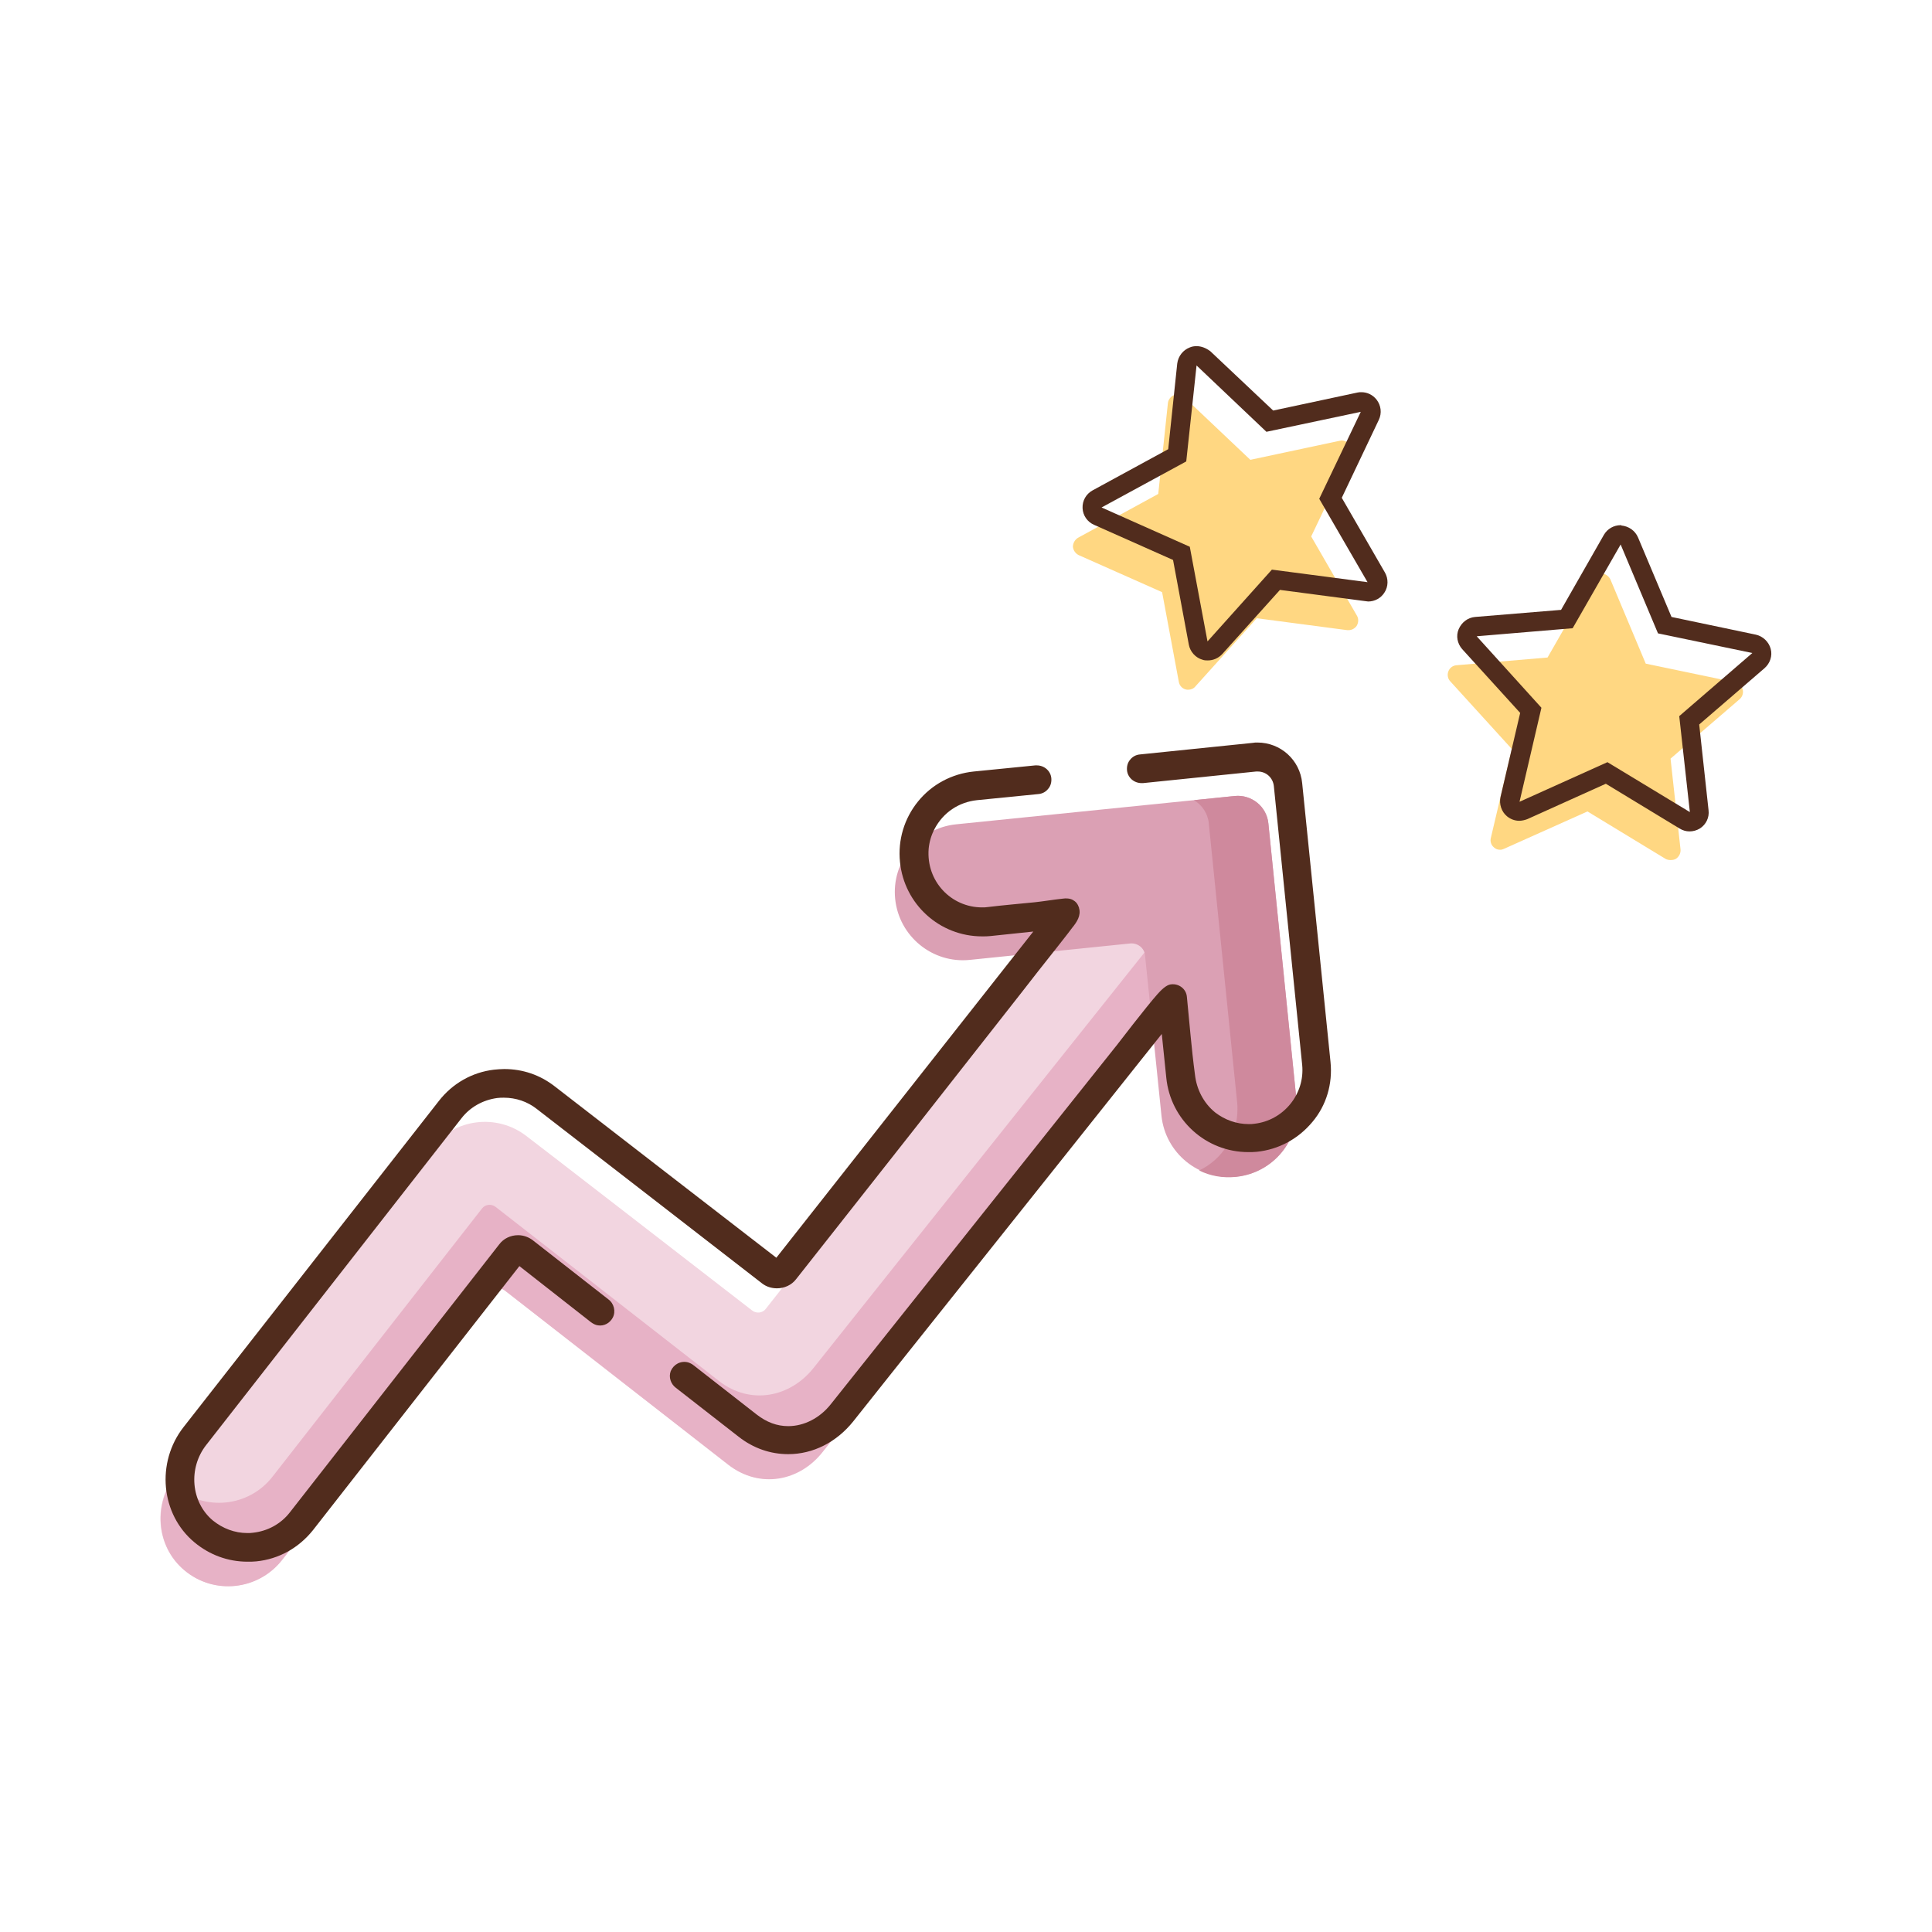 <svg width="600" height="600" viewBox="0 0 600 600" fill="none" xmlns="http://www.w3.org/2000/svg">
<path d="M363.802 280.5C354.602 273.3 341.302 274.9 334.102 284.2L237.802 406.5C236.802 407.8 234.902 408 233.602 407C221.202 397.4 163.702 352.9 163.602 352.9C154.402 345.7 141.102 347.3 133.902 356.6L54.502 458C47.402 467 48.402 480.3 57.202 487.6C66.402 495.4 80.202 493.9 87.502 484.4L152.502 401.2C153.502 399.9 155.402 399.7 156.702 400.7L226.102 454.8C235.902 462.4 248.202 459.8 255.402 450.8C259.002 446.2 366.602 311.2 367.402 310.2C374.702 301 373.002 287.7 363.802 280.5Z" fill="#F2D5E0"/>
<path d="M367.501 310.3C366.701 311.4 259.101 446.4 255.501 450.9C248.401 460 236.001 462.5 226.201 454.9L156.801 400.8C155.501 399.8 153.601 400 152.601 401.3L87.601 484.5C80.201 493.9 66.501 495.4 57.301 487.7C49.201 480.9 47.701 469.3 53.001 460.4C53.401 460.9 53.901 461.3 54.401 461.7C63.601 469.5 77.401 468 84.701 458.5L149.701 375.3C150.701 374 152.601 373.8 153.901 374.8L223.301 428.9C233.101 436.5 245.401 433.9 252.601 424.9C256.201 420.3 363.801 285.3 364.601 284.3C365.101 283.7 365.501 283 365.901 282.4C373.201 289.8 374.101 301.8 367.501 310.3Z" fill="#E7B2C6"/>
<path d="M402.704 342.3L393.904 255.7C393.404 250.5 388.704 246.7 383.504 247.2L296.904 256C285.304 257.2 276.804 267.6 278.004 279.2C279.204 290.8 289.604 299.3 301.204 298.1L351.004 293C353.304 292.8 355.404 294.4 355.604 296.7L360.704 346.5C361.904 358.1 372.304 366.6 383.904 365.4C395.504 364.3 403.904 353.9 402.704 342.3Z" fill="#DBA0B4"/>
<path d="M383.801 365.5C379.701 365.9 375.801 365.2 372.401 363.5C379.601 360.1 384.301 352.7 384.301 344.5C384.301 343.8 384.301 343 384.201 342.3L375.401 255.7C375.101 252.6 373.301 250 370.801 248.5L383.501 247.2C388.701 246.7 393.401 250.5 393.901 255.7L402.701 342.3C403.901 353.9 395.501 364.3 383.801 365.5Z" fill="#CF899D"/>
<path d="M369.003 214.2C368.703 214.2 368.503 214.2 368.203 214.1C367.103 213.8 366.303 212.9 366.103 211.8L360.903 183.9L335.003 172.4C334.003 171.9 333.303 170.9 333.203 169.8C333.203 168.7 333.803 167.6 334.803 167L359.703 153.4L362.703 125.2C362.803 124.1 363.603 123.1 364.603 122.7C364.903 122.6 365.303 122.5 365.603 122.5C366.403 122.5 367.103 122.8 367.703 123.3L388.303 142.8L416.003 136.9C416.203 136.9 416.403 136.8 416.603 136.8C417.503 136.8 418.403 137.2 419.003 137.9C419.703 138.8 419.803 140 419.403 141L407.203 166.6L421.403 191.2C422.003 192.2 421.903 193.4 421.303 194.4C420.703 195.2 419.803 195.7 418.803 195.7C418.703 195.7 418.503 195.7 418.403 195.7L390.303 192L371.303 213.1C370.703 213.9 369.803 214.2 369.003 214.2Z" fill="#FFD782"/>
<path d="M518.802 267.1C518.302 267.1 517.702 267 517.202 266.7L493.002 252L467.102 263.6C466.702 263.8 466.302 263.9 465.902 263.9C465.202 263.9 464.502 263.7 464.002 263.2C463.102 262.5 462.702 261.3 463.002 260.2L469.502 232.6L450.402 211.6C449.602 210.8 449.402 209.5 449.802 208.5C450.202 207.4 451.202 206.7 452.302 206.6L480.602 204.2L494.702 179.6C495.202 178.7 496.202 178.1 497.302 178.1C497.402 178.1 497.402 178.1 497.502 178.1C498.602 178.2 499.602 178.9 500.102 179.9L511.102 206.1L538.902 211.9C540.002 212.1 540.902 213 541.202 214.1C541.502 215.2 541.102 216.4 540.302 217.1L518.802 235.6L521.902 263.8C522.002 264.9 521.502 266 520.502 266.7C520.002 267 519.402 267.1 518.802 267.1Z" fill="#FFD782"/>
<path d="M371.601 113.5L393.301 134.1L422.601 127.9L409.701 154.9L424.701 180.8L395.001 176.9L375.001 199.2L369.501 169.8L342.101 157.6L368.401 143.3L371.601 113.5ZM371.601 107.5C370.901 107.5 370.201 107.6 369.501 107.9C367.401 108.7 365.901 110.6 365.601 112.9L362.801 139.5L339.301 152.3C337.301 153.4 336.101 155.5 336.201 157.8C336.301 160.1 337.701 162.1 339.801 163L364.301 173.9L369.201 200.2C369.601 202.4 371.301 204.3 373.501 204.9C374.001 205.1 374.601 205.1 375.101 205.1C376.801 205.1 378.401 204.4 379.601 203.1L397.501 183.2L424.101 186.7C424.401 186.7 424.601 186.8 424.901 186.8C426.901 186.8 428.801 185.8 429.901 184.1C431.201 182.2 431.201 179.7 430.101 177.8L416.701 154.6L428.201 130.4C429.201 128.3 428.901 125.9 427.501 124.1C426.301 122.6 424.601 121.8 422.801 121.8C422.401 121.8 422.001 121.8 421.601 121.9L395.401 127.5L375.901 109.1C374.601 108.1 373.101 107.5 371.601 107.5Z" fill="#512C1D"/>
<path d="M503.303 169.1L514.903 196.7L544.203 202.8L521.503 222.4L524.803 252.2L499.203 236.7L471.903 249L478.703 219.8L458.603 197.6L488.403 195.1L503.303 169.1ZM503.303 163.1C501.203 163.1 499.203 164.2 498.103 166.1L484.803 189.4L458.103 191.6C455.803 191.8 453.903 193.3 453.003 195.4C452.103 197.5 452.603 199.9 454.103 201.6L472.103 221.4L466.003 247.5C465.503 249.7 466.303 252.1 468.003 253.5C469.103 254.4 470.403 254.9 471.803 254.9C472.603 254.9 473.503 254.7 474.303 254.4L498.703 243.4L521.603 257.3C522.603 257.9 523.603 258.2 524.703 258.2C525.803 258.2 526.903 257.9 527.903 257.3C529.803 256.1 530.903 253.9 530.603 251.6L527.703 225L548.003 207.5C549.703 206 550.503 203.7 549.903 201.5C549.303 199.3 547.503 197.6 545.303 197.1L519.103 191.6L508.703 166.9C507.803 164.8 505.803 163.4 503.503 163.2C503.603 163.1 503.503 163.1 503.303 163.1Z" fill="#512C1D"/>
<path d="M333.202 279.5C332.302 279 331.102 278.9 329.902 279.1C327.102 279.4 324.202 279.9 321.402 280.2C316.502 280.7 311.602 281.1 306.702 281.7C306.102 281.8 305.602 281.8 305.002 281.8C295.402 281.8 287.602 273.7 288.402 263.6C288.602 261.5 289.202 259.4 290.202 257.5C292.902 252.3 297.802 249.1 303.402 248.5L322.502 246.6C323.702 246.5 324.802 245.9 325.502 245C326.302 244.1 326.602 242.9 326.502 241.7C326.302 239.4 324.302 237.7 322.002 237.7C321.802 237.7 321.702 237.7 321.502 237.7L302.402 239.6C295.602 240.3 289.402 243.6 285.102 248.9C280.802 254.2 278.802 260.9 279.502 267.7C280.802 280.8 291.802 290.8 305.002 290.8C305.902 290.8 306.802 290.8 307.602 290.7L320.902 289.3L241.102 390.6C241.102 390.6 172.502 337.6 172.302 337.4C167.702 333.8 162.302 332 156.602 332C155.502 332 154.502 332.1 153.402 332.2C146.602 333 140.502 336.5 136.302 341.9L57.002 443.2C48.402 454.2 49.902 470.3 60.402 479C65.102 482.9 70.802 485 76.902 485C77.802 485 78.702 485 79.602 484.9C86.602 484.2 92.802 480.7 97.202 475.2L161.302 393.2L183.502 410.6C184.202 411.1 184.902 411.5 185.702 411.6C187.602 411.9 189.402 410.9 190.302 409.2C191.302 407.3 190.702 404.8 188.902 403.5L165.502 385.2C164.202 384.2 162.602 383.6 160.902 383.6C158.602 383.6 156.402 384.6 155.002 386.5L90.002 469.7C87.202 473.3 83.102 475.5 78.602 476C78.002 476.1 77.402 476.1 76.802 476.1C72.902 476.1 69.202 474.7 66.102 472.2C59.302 466.5 58.402 456 64.002 448.8L143.302 347.3C146.002 343.8 150.002 341.6 154.402 341C155.102 340.9 155.802 340.9 156.502 340.9C160.202 340.9 163.802 342.1 166.702 344.4C166.902 344.5 236.702 398.6 236.702 398.6C238.002 399.6 239.602 400.1 241.302 400.1C243.602 400.1 245.802 399.1 247.202 397.3C250.902 392.6 254.702 387.8 258.402 383.1C266.902 372.3 275.502 361.4 284.002 350.6C295.102 336.5 306.102 322.4 317.202 308.3C320.702 303.8 324.202 299.3 327.802 294.8C329.502 292.6 331.302 290.4 333.002 288.1C334.402 286.4 335.802 284.3 335.102 282C335.102 282 335.102 282 335.102 281.9C334.702 280.7 334.102 280 333.202 279.5Z" fill="#512C1D"/>
<path d="M413.202 329.8L404.402 243.2C403.702 236 397.702 230.6 390.502 230.6C390.002 230.6 389.502 230.6 389.102 230.7L354.002 234.3C352.802 234.4 351.702 235 351.002 235.9C350.202 236.8 349.902 238 350.002 239.2C350.202 241.5 352.202 243.2 354.502 243.2C354.702 243.2 354.802 243.2 355.002 243.2L390.102 239.6C390.302 239.6 390.402 239.6 390.602 239.6C393.202 239.6 395.302 241.5 395.602 244.1L404.402 330.7C405.302 339.8 398.602 348 389.502 349C388.902 349.1 388.402 349.1 387.802 349.1C384.002 349.1 380.402 347.8 377.402 345.5C373.802 342.6 371.602 338.3 371.102 333.7C370.002 325.5 369.402 317.5 368.602 309.6C368.402 307.1 366.102 305.4 363.702 305.7C363.702 305.7 363.702 305.7 363.602 305.7C362.102 305.9 360.502 307.6 359.502 308.7C356.102 312.5 346.902 324.5 346.902 324.5C323.302 354.1 260.702 432.7 258.002 436.1C254.602 440.4 249.702 442.9 244.802 442.9C241.302 442.9 238.102 441.7 235.002 439.3L215.402 424C214.902 423.6 214.302 423.3 213.702 423.1C211.402 422.5 209.202 423.7 208.302 425.8C207.602 427.7 208.302 429.8 209.902 431L229.402 446.2C234.002 449.8 239.302 451.6 244.802 451.6C252.502 451.6 259.802 447.9 265.002 441.4C267.702 437.9 332.202 357.1 354.502 329L360.802 321.1L362.202 334.7C363.502 347.8 374.502 357.8 387.702 357.8C388.502 357.8 389.402 357.8 390.302 357.7C397.102 357 403.202 353.7 407.602 348.4C411.902 343.3 413.902 336.6 413.202 329.8Z" fill="#512C1D"/>
</svg>
